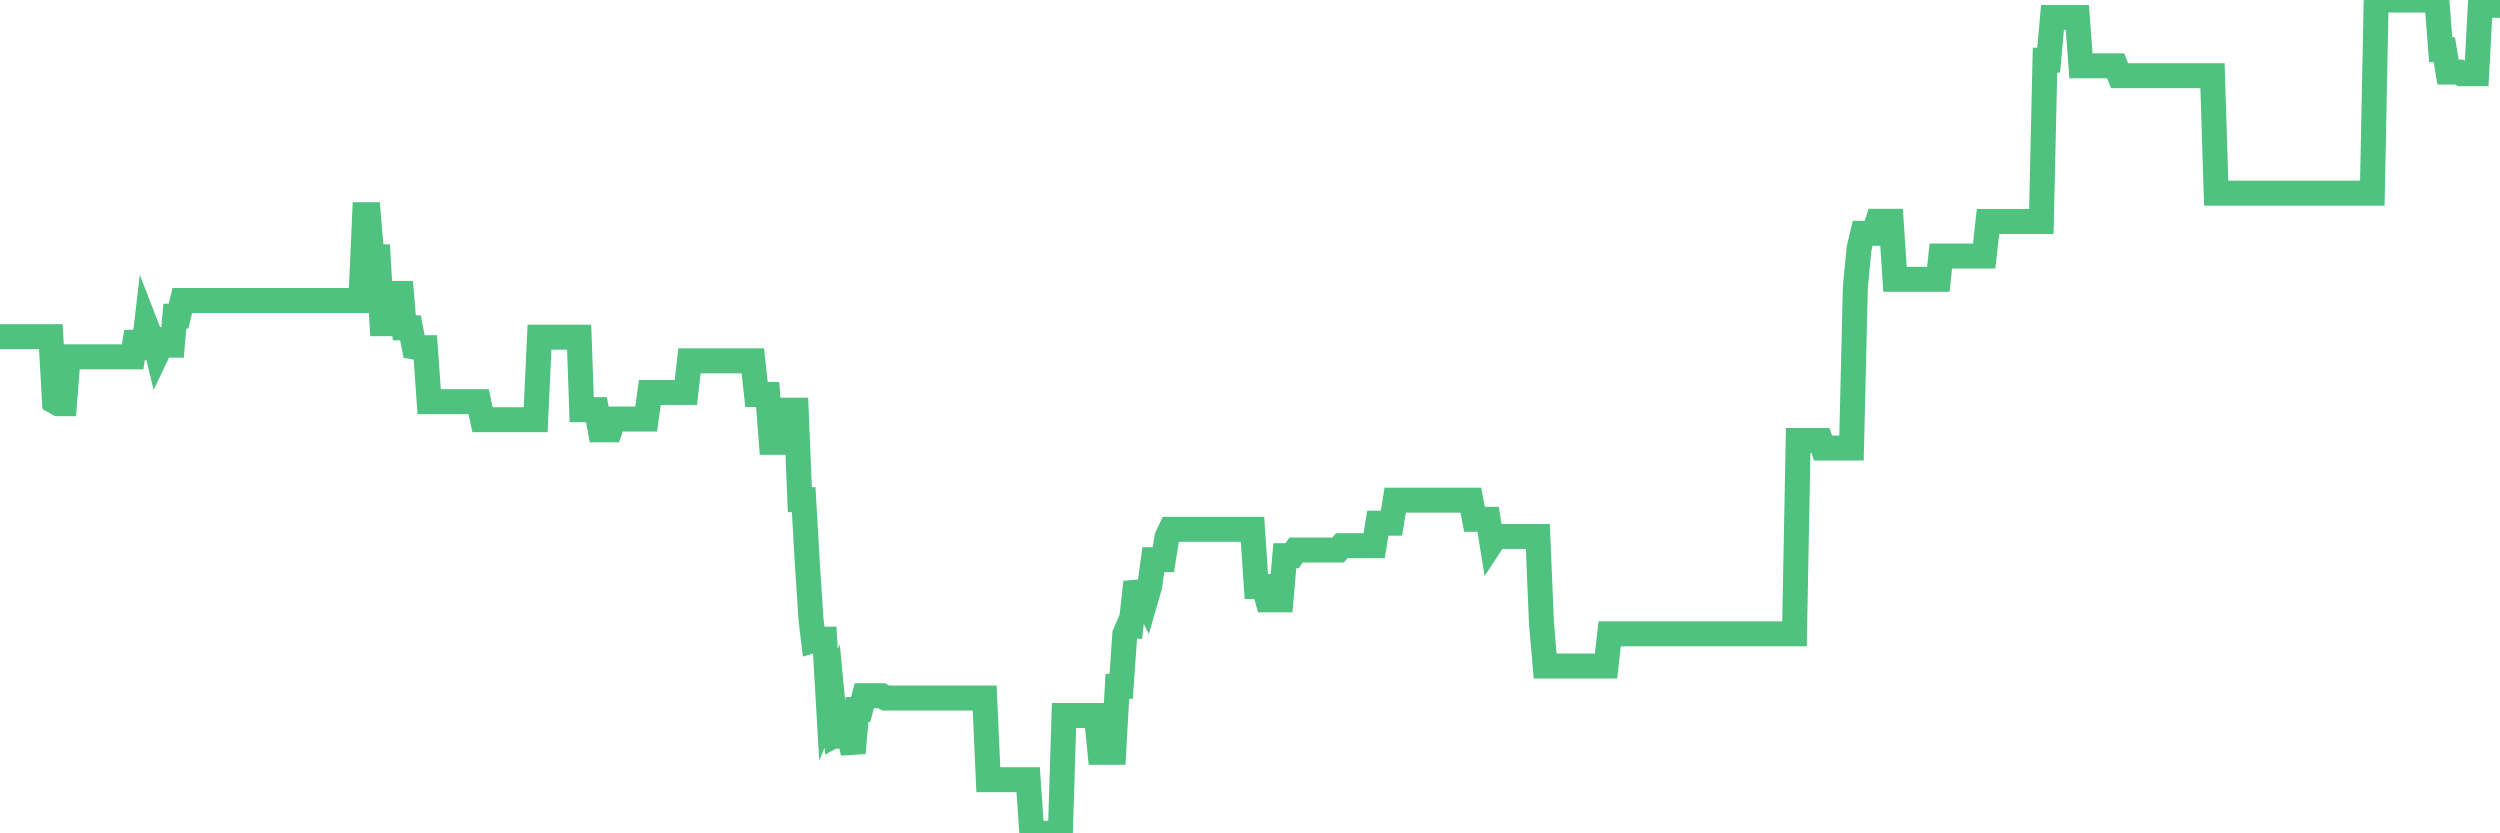 <?xml version="1.0"?><svg width="150px" height="50px" xmlns="http://www.w3.org/2000/svg" xmlns:xlink="http://www.w3.org/1999/xlink"> <polyline fill="none" stroke="#4fc280" stroke-width="1.5px" stroke-linecap="round" stroke-miterlimit="5" points="0.00,20.20 0.22,20.20 0.45,20.20 0.67,20.20 0.89,20.20 1.12,20.20 1.34,20.20 1.56,20.20 1.79,20.20 1.93,20.20 2.16,20.20 2.38,20.20 2.60,20.20 2.83,20.20 3.05,20.20 3.27,24.09 3.50,24.22 3.65,24.22 3.87,24.22 4.09,21.41 4.32,21.41 4.54,21.41 4.76,21.41 4.99,21.41 5.21,21.41 5.36,21.41 5.58,21.41 5.80,21.41 6.03,21.41 6.25,21.41 6.47,21.41 6.70,21.41 6.92,21.41 7.07,21.41 7.29,21.41 7.52,21.41 7.74,21.41 7.96,21.41 8.19,19.91 8.41,20.86 8.63,20.86 8.78,19.58 9.00,20.15 9.23,20.26 9.45,21.17 9.67,20.71 9.90,20.71 10.12,20.71 10.34,20.71 10.49,18.97 10.71,18.97 10.94,18.03 11.16,18.03 11.38,18.03 11.61,18.03 11.83,18.03 12.05,18.03 12.20,18.03 12.43,18.03 12.65,18.03 12.87,18.03 13.10,18.03 13.32,18.03 13.54,18.03 13.77,18.03 13.91,18.03 14.14,18.03 14.36,18.03 14.58,18.03 14.81,18.03 15.03,18.03 15.25,18.03 15.48,18.03 15.63,18.03 15.85,18.03 16.07,18.03 16.30,18.03 16.52,18.03 16.74,18.03 16.97,18.03 17.19,18.03 17.41,18.03 17.56,18.03 17.78,18.03 18.01,18.03 18.23,18.03 18.45,18.03 18.68,18.03 18.90,18.03 19.12,18.03 19.27,18.03 19.50,18.03 19.72,18.03 19.94,18.03 20.16,18.03 20.39,18.03 20.61,18.03 20.83,18.03 20.98,18.03 21.21,18.03 21.43,18.03 21.65,18.03 21.88,12.88 22.10,12.88 22.32,15.41 22.55,15.41 22.69,15.41 22.92,19.42 23.14,19.42 23.36,19.42 23.59,19.42 23.81,19.42 24.03,16.92 24.26,19.67 24.41,19.67 24.63,19.67 24.85,20.82 25.08,20.86 25.30,20.86 25.52,20.86 25.75,24.10 25.97,24.10 26.12,24.10 26.34,24.10 26.56,24.10 26.79,24.10 27.01,24.10 27.23,24.10 27.46,24.10 27.68,24.10 27.83,24.10 28.05,24.10 28.28,24.10 28.50,24.10 28.72,24.10 28.95,25.18 29.17,25.18 29.39,25.18 29.54,25.18 29.76,25.18 29.99,25.18 30.21,25.18 30.43,25.18 30.66,25.18 30.88,25.18 31.10,25.18 31.25,25.18 31.48,25.18 31.70,25.18 31.92,25.18 32.14,25.18 32.37,20.23 32.59,20.23 32.81,20.23 33.04,20.23 33.19,20.23 33.41,20.23 33.63,20.23 33.86,20.23 34.08,20.23 34.30,20.23 34.53,20.23 34.75,20.23 34.90,24.58 35.12,24.58 35.34,24.58 35.57,24.58 35.79,24.58 36.01,25.79 36.24,25.79 36.46,25.79 36.61,25.79 36.83,25.14 37.06,25.14 37.28,25.14 37.50,25.14 37.73,25.14 37.95,25.14 38.17,25.14 38.32,25.14 38.54,25.14 38.77,25.14 38.99,23.55 39.21,23.55 39.44,23.55 39.66,23.55 39.88,23.55 40.03,23.55 40.26,23.55 40.48,23.55 40.70,23.55 40.93,23.55 41.15,23.55 41.37,21.65 41.59,21.65 41.74,21.65 41.97,21.65 42.19,21.65 42.41,21.65 42.64,21.65 42.86,21.65 43.08,21.65 43.31,21.65 43.45,21.65 43.68,21.65 43.90,21.65 44.12,21.65 44.35,21.65 44.57,21.65 44.79,21.65 45.02,21.65 45.17,21.65 45.39,23.67 45.61,23.67 45.84,23.67 46.06,23.67 46.28,26.54 46.51,26.54 46.73,24.92 46.88,24.61 47.10,24.61 47.32,24.61 47.55,24.61 47.77,24.61 47.99,29.98 48.22,29.98 48.44,33.82 48.66,37.16 48.81,38.42 49.04,38.35 49.26,38.35 49.48,38.35 49.71,42.29 49.93,41.75 50.15,44.06 50.38,43.93 50.52,44.17 50.75,44.17 50.97,44.17 51.19,45.18 51.42,42.57 51.64,42.57 51.86,41.74 52.09,41.74 52.24,41.74 52.46,41.74 52.68,41.74 52.90,41.74 53.13,41.88 53.35,41.88 53.57,41.88 53.80,41.88 53.95,41.88 54.17,41.88 54.39,41.88 54.62,41.88 54.84,41.88 55.06,41.88 55.29,41.88 55.51,41.88 55.66,41.88 55.88,41.88 56.10,41.88 56.33,41.88 56.55,41.88 56.77,41.88 57.00,41.88 57.22,41.88 57.37,41.88 57.59,41.88 57.82,41.88 58.04,41.88 58.26,41.88 58.49,41.88 58.71,41.88 58.93,41.88 59.08,41.88 59.30,46.78 59.53,46.78 59.75,46.78 59.97,46.78 60.20,46.78 60.42,46.78 60.64,46.78 60.79,46.78 61.02,46.78 61.24,46.78 61.46,46.78 61.69,46.78 61.91,50.00 62.13,50.00 62.35,50.00 62.50,50.00 62.73,50.00 62.95,50.00 63.17,50.00 63.40,50.00 63.62,50.00 63.84,42.93 64.07,42.93 64.22,42.93 64.44,42.93 64.66,42.93 64.88,42.93 65.11,42.93 65.33,42.93 65.55,42.93 65.78,42.93 66.00,45.14 66.15,45.14 66.37,45.14 66.60,45.14 66.82,45.14 67.04,41.18 67.27,41.18 67.49,38.04 67.71,37.53 67.86,37.54 68.08,35.54 68.31,35.52 68.53,35.52 68.75,35.97 68.98,35.18 69.20,33.58 69.42,33.58 69.57,33.58 69.80,33.58 70.02,32.23 70.24,31.76 70.47,31.76 70.69,31.76 70.91,31.76 71.14,31.76 71.28,31.76 71.51,31.76 71.73,31.76 71.95,31.76 72.18,31.76 72.40,31.76 72.62,31.76 72.85,31.76 73.00,31.76 73.22,31.76 73.44,31.76 73.67,31.76 73.89,31.76 74.11,31.76 74.33,31.76 74.56,31.76 74.71,31.76 74.93,31.76 75.15,31.76 75.38,35.19 75.60,35.19 75.82,35.19 76.05,35.99 76.27,35.99 76.42,35.99 76.64,35.99 76.86,35.99 77.09,33.34 77.31,33.34 77.53,33.34 77.76,33.00 77.98,33.00 78.13,33.00 78.35,33.00 78.58,33.00 78.80,33.00 79.02,33.00 79.25,33.00 79.47,33.00 79.69,33.00 79.84,33.00 80.06,33.00 80.29,33.00 80.51,32.74 80.73,32.74 80.96,32.74 81.18,32.74 81.40,32.74 81.63,32.74 81.78,32.74 82.00,32.74 82.22,32.74 82.45,32.74 82.67,31.39 82.89,31.39 83.12,31.39 83.34,31.39 83.49,31.39 83.71,30.01 83.93,30.01 84.16,30.01 84.38,30.01 84.60,30.01 84.83,30.01 85.05,30.01 85.20,30.01 85.42,30.01 85.64,30.01 85.87,30.01 86.09,30.01 86.31,30.01 86.54,30.01 86.76,30.01 86.91,30.01 87.13,30.01 87.36,30.01 87.58,30.01 87.80,30.01 88.03,30.01 88.25,30.01 88.47,31.16 88.62,31.16 88.84,31.16 89.07,31.16 89.29,31.16 89.51,32.54 89.74,32.19 89.96,32.19 90.18,32.19 90.33,32.19 90.56,32.19 90.78,32.19 91.00,32.19 91.23,32.19 91.45,32.19 91.67,32.19 91.90,32.19 92.04,32.19 92.27,32.19 92.49,37.44 92.71,39.96 92.94,39.96 93.16,39.96 93.38,39.96 93.61,39.96 93.76,39.96 93.98,39.96 94.20,39.96 94.43,39.96 94.65,39.96 94.87,39.96 95.09,39.96 95.32,39.96 95.47,39.96 95.69,39.96 95.91,39.96 96.14,39.96 96.36,39.96 96.58,38.03 96.81,38.03 97.03,38.03 97.25,38.03 97.40,38.03 97.62,38.03 97.85,38.03 98.07,38.03 98.29,38.03 98.52,38.03 98.74,38.03 98.96,38.03 99.11,38.03 99.34,38.03 99.56,38.03 99.78,38.03 100.01,38.03 100.23,38.03 100.45,38.03 100.68,38.03 100.82,38.03 101.05,38.03 101.27,38.03 101.49,38.03 101.72,38.03 101.94,38.03 102.16,38.03 102.39,38.03 102.54,38.03 102.76,38.03 102.98,38.03 103.21,38.03 103.43,38.03 103.65,38.03 103.88,38.03 104.10,38.03 104.25,38.03 104.47,38.03 104.69,38.03 104.92,38.03 105.14,38.03 105.36,38.03 105.59,38.03 105.81,38.03 105.96,38.03 106.18,38.03 106.41,38.03 106.63,38.03 106.85,38.03 107.07,38.03 107.30,38.03 107.52,38.03 107.67,38.03 107.89,26.43 108.12,26.43 108.34,26.43 108.56,26.43 108.79,26.43 109.01,26.43 109.23,26.43 109.38,26.88 109.60,26.88 109.83,26.88 110.05,26.88 110.27,26.88 110.50,26.88 110.72,26.88 110.94,26.88 111.09,26.88 111.32,17.24 111.54,14.94 111.76,14.00 111.99,14.00 112.21,14.00 112.43,14.00 112.66,13.28 112.88,13.28 113.03,13.28 113.25,13.28 113.47,13.28 113.70,16.76 113.92,16.76 114.14,16.76 114.37,16.76 114.59,16.76 114.74,16.76 114.96,16.76 115.19,16.76 115.41,16.76 115.63,16.76 115.86,16.76 116.08,16.76 116.30,16.76 116.45,15.36 116.67,15.36 116.90,15.36 117.12,15.36 117.34,15.36 117.57,15.36 117.79,15.36 118.01,15.36 118.16,15.36 118.39,15.36 118.61,15.36 118.83,15.36 119.05,15.36 119.28,13.29 119.50,13.29 119.72,13.29 119.87,13.29 120.10,13.29 120.32,13.29 120.54,13.29 120.77,13.29 120.99,13.29 121.21,13.29 121.44,13.29 121.58,13.29 121.81,13.29 122.03,13.29 122.25,13.29 122.48,13.29 122.70,3.61 122.92,3.61 123.15,1.05 123.30,1.05 123.52,1.05 123.74,1.05 123.97,1.05 124.19,1.05 124.41,1.05 124.64,1.05 124.86,3.95 125.01,3.95 125.23,3.95 125.45,3.95 125.68,3.95 125.90,3.95 126.12,3.95 126.35,3.95 126.57,3.95 126.72,3.95 126.94,3.95 127.17,4.54 127.39,4.54 127.61,4.54 127.83,4.54 128.06,4.54 128.28,4.54 128.43,4.54 128.65,4.54 128.88,4.54 129.10,4.54 129.32,4.54 129.55,4.54 129.77,4.54 129.99,4.54 130.22,4.54 130.36,4.54 130.59,4.54 130.81,4.54 131.03,4.54 131.26,4.54 131.48,4.54 131.70,4.54 131.93,4.54 132.08,4.54 132.30,4.54 132.52,4.54 132.75,4.54 132.97,11.59 133.19,11.59 133.42,11.59 133.64,11.59 133.79,11.59 134.01,11.59 134.23,11.59 134.46,11.59 134.68,11.59 134.90,11.59 135.13,11.59 135.35,11.59 135.50,11.59 135.72,11.59 135.95,11.59 136.17,11.59 136.39,11.59 136.62,11.59 136.84,11.59 137.06,11.59 137.21,11.59 137.43,11.59 137.66,11.59 137.88,11.59 138.10,11.59 138.33,11.59 138.55,11.59 138.77,11.59 138.92,11.59 139.15,11.59 139.37,11.59 139.59,11.59 139.81,11.59 140.04,11.59 140.26,11.59 140.48,11.59 140.63,11.59 140.86,11.59 141.08,11.59 141.30,11.59 141.53,11.59 141.75,11.59 141.97,11.59 142.20,11.59 142.34,11.59 142.57,0.00 142.79,0.00 143.01,0.00 143.24,0.00 143.46,0.00 143.68,0.00 143.91,0.00 144.06,0.00 144.28,0.00 144.50,0.00 144.73,0.00 144.95,0.00 145.17,0.00 145.40,0.00 145.62,0.00 145.84,0.00 145.99,0.00 146.21,0.00 146.44,2.98 146.66,2.98 146.88,4.32 147.11,4.32 147.33,4.32 147.55,4.32 147.70,4.42 147.93,4.42 148.15,4.42 148.37,4.42 148.60,4.42 148.82,0.32 149.04,0.32 149.26,0.32 149.41,0.32 149.64,0.32 149.86,0.32 150.00,0.32 "/></svg>